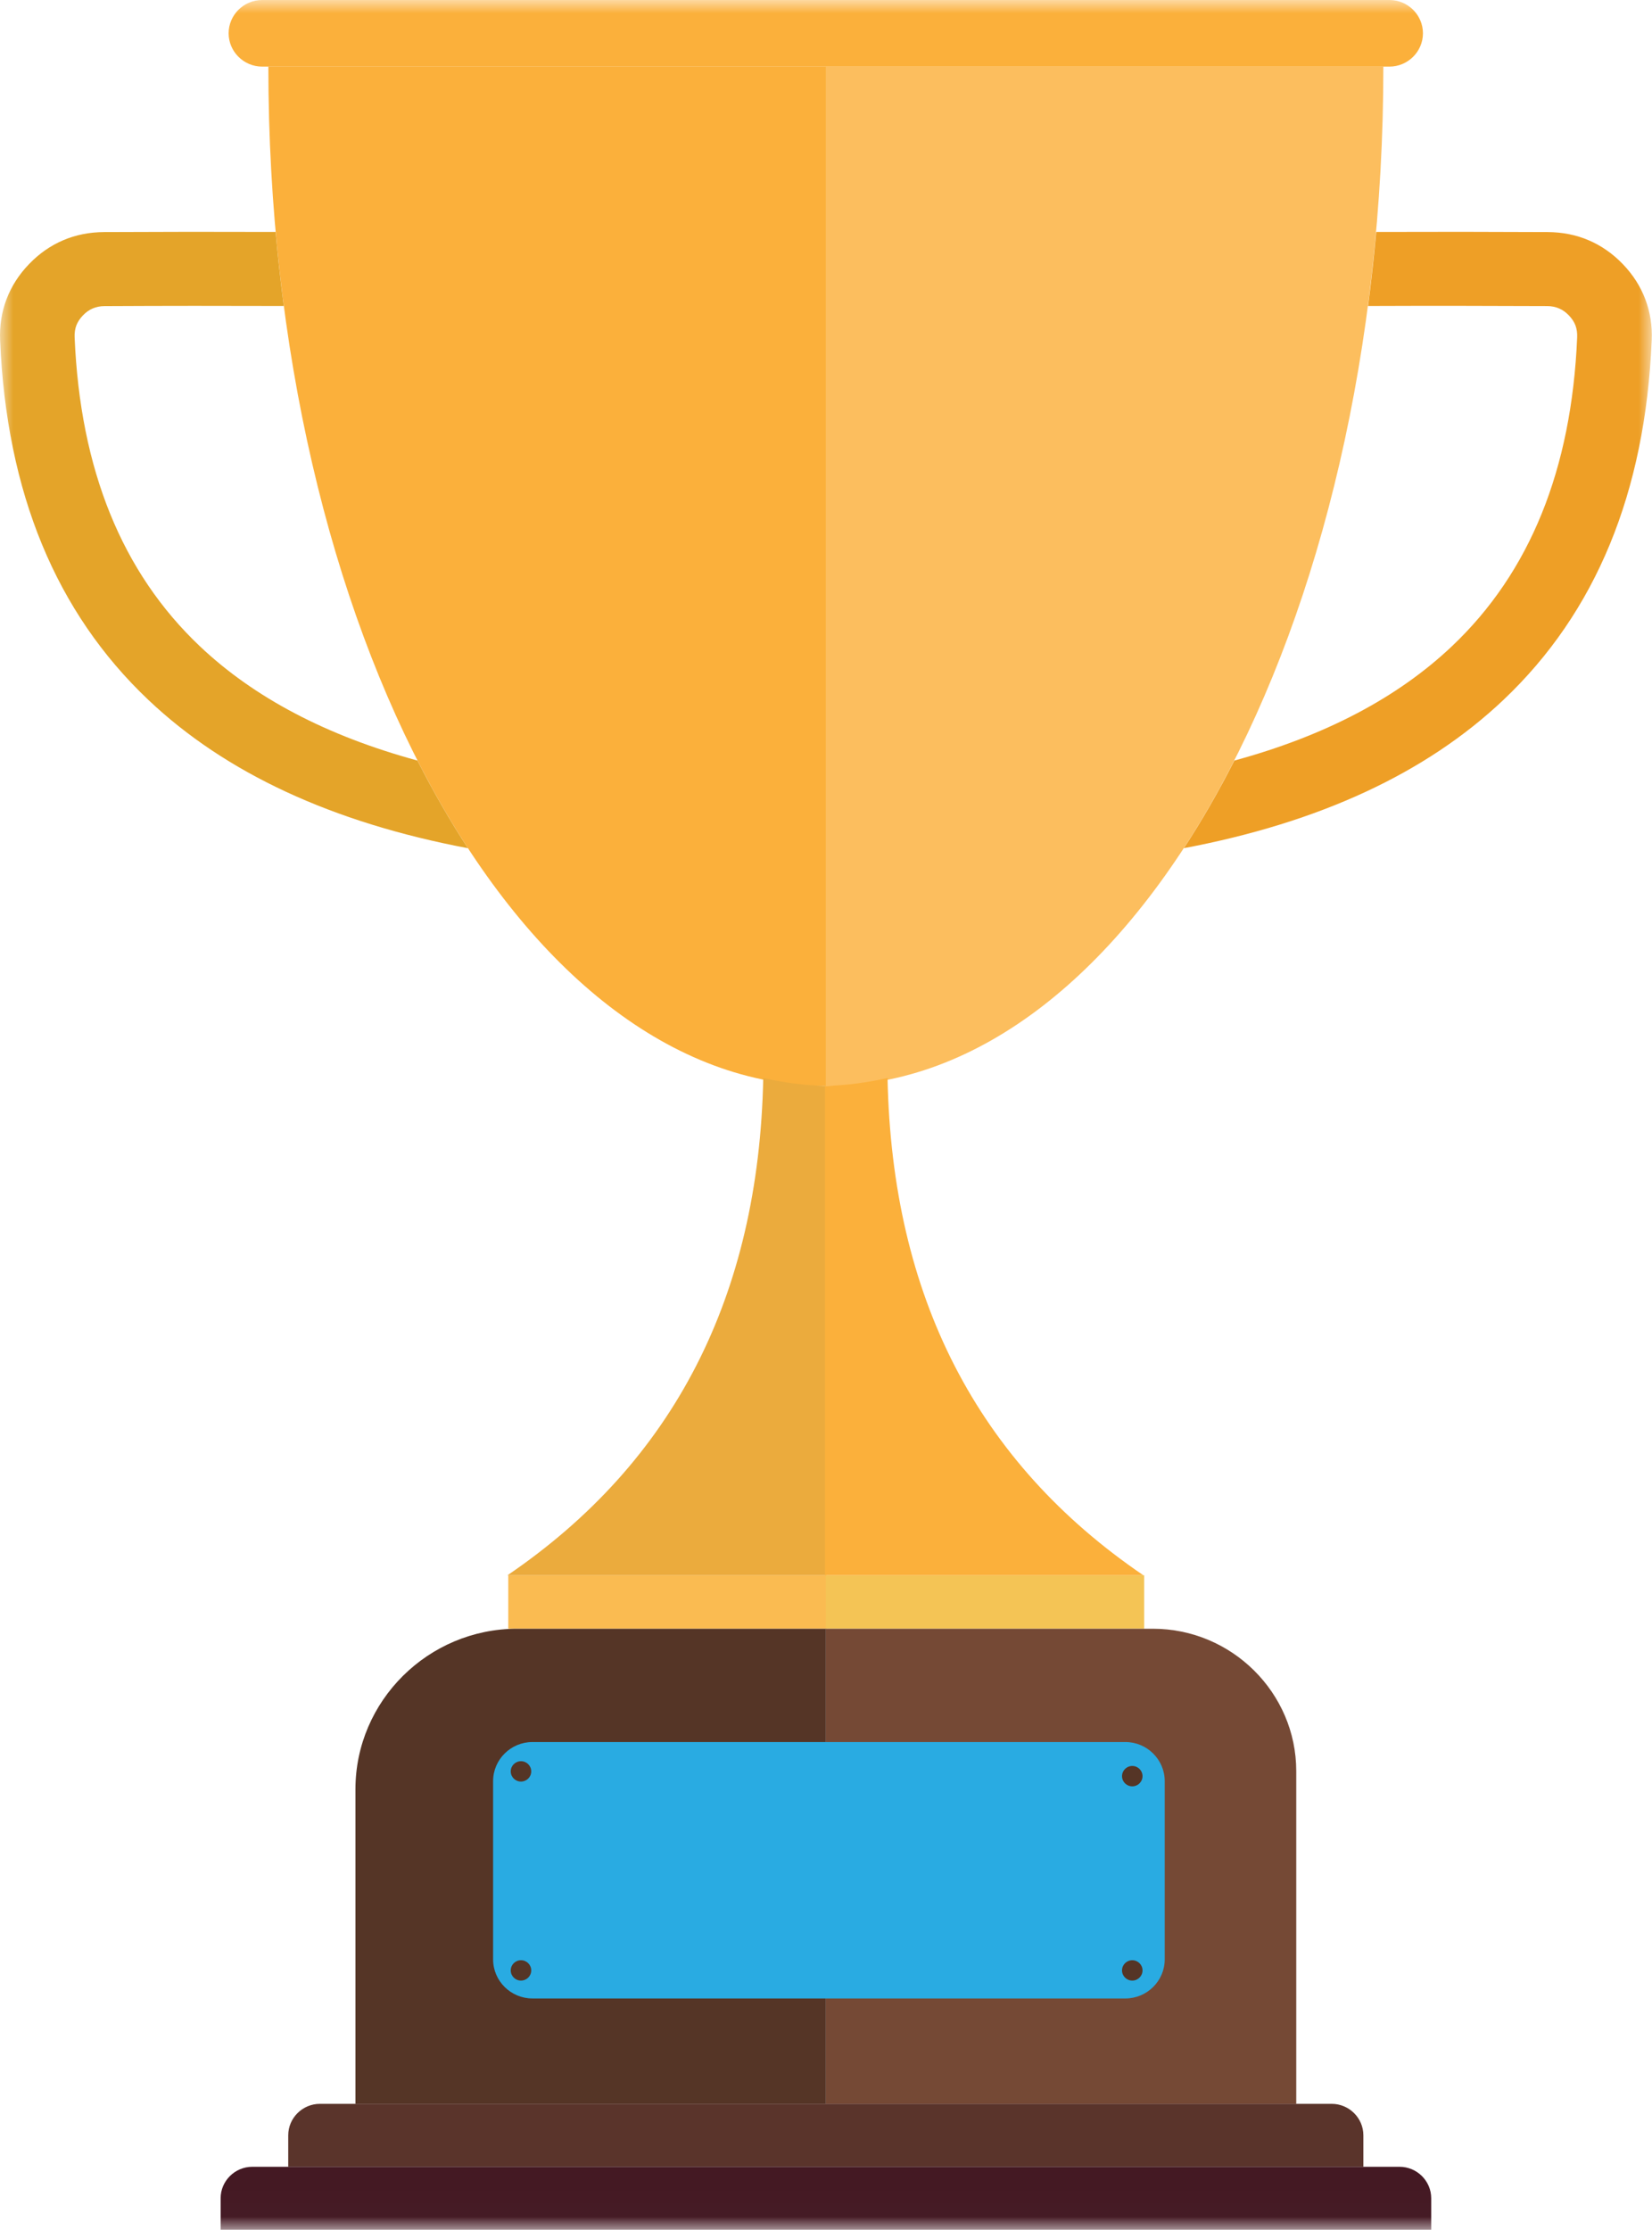 <svg xmlns="http://www.w3.org/2000/svg" width="63" height="85" viewBox="0 0 63 85" fill="none"><g clip-path="url(#clip0_2181_767)"><mask id="mask0_2181_767" style="mask-type:luminance" maskUnits="userSpaceOnUse" x="0" y="0" width="63" height="85"><path d="M62.995 0H0V84.988H62.995V0Z" fill="white"></path></mask><g mask="url(#mask0_2181_767)"><path fill-rule="evenodd" clip-rule="evenodd" d="M31.498 2.539H10.234C10.234 23.998 19.754 41.395 31.498 41.395V2.539Z" fill="#FBB03B"></path><path fill-rule="evenodd" clip-rule="evenodd" d="M19.383 62.082H31.524V60.043H19.383V62.082Z" fill="#FABB51"></path><path fill-rule="evenodd" clip-rule="evenodd" d="M43.634 62.082H31.492V60.043H43.634V62.082Z" fill="#F4C455"></path><path fill-rule="evenodd" clip-rule="evenodd" d="M31.461 41.391C30.665 41.369 29.879 41.266 29.107 41.088C28.938 49.417 25.687 55.736 19.352 60.044H31.493V41.395L31.461 41.391Z" fill="#EBAB3D"></path><path fill-rule="evenodd" clip-rule="evenodd" d="M31.493 41.391C32.289 41.369 33.075 41.266 33.847 41.088C34.016 49.417 37.267 55.736 43.603 60.044H31.461V41.395L31.493 41.391Z" fill="#FBB03B"></path><path fill-rule="evenodd" clip-rule="evenodd" d="M31.492 62.082H43.967C46.973 62.082 49.433 64.524 49.433 67.508V80.191H31.492V62.082Z" fill="#754935"></path><path fill-rule="evenodd" clip-rule="evenodd" d="M19.719 62.082H31.495V80.191H13.555V68.201C13.555 64.836 16.328 62.082 19.719 62.082V62.082Z" fill="#553526"></path><path fill-rule="evenodd" clip-rule="evenodd" d="M20.304 66.4H42.918C43.742 66.4 44.417 67.07 44.417 67.888V74.686C44.417 75.505 43.742 76.174 42.918 76.174H20.304C19.479 76.174 18.805 75.505 18.805 74.686V67.888C18.805 67.07 19.479 66.4 20.304 66.4Z" fill="#29ABE2"></path><path fill-rule="evenodd" clip-rule="evenodd" d="M12.2 80.191H50.785C51.449 80.191 51.993 80.731 51.993 81.391V82.59H10.992V81.391C10.992 80.731 11.536 80.191 12.2 80.191H12.2Z" fill="#5A342B"></path><path fill-rule="evenodd" clip-rule="evenodd" d="M9.622 82.59H53.372C54.036 82.59 54.58 83.13 54.58 83.789V84.989H8.414V83.789C8.414 83.13 8.958 82.59 9.622 82.59Z" fill="#441923"></path><path fill-rule="evenodd" clip-rule="evenodd" d="M19.868 67.131C20.084 67.131 20.259 67.305 20.259 67.519C20.259 67.733 20.083 67.907 19.868 67.907C19.652 67.907 19.477 67.733 19.477 67.519C19.477 67.305 19.652 67.131 19.868 67.131Z" fill="#553526"></path><path fill-rule="evenodd" clip-rule="evenodd" d="M31.492 2.539H52.755C52.755 23.998 43.235 41.395 31.492 41.395V2.539Z" fill="#FBB03B" fill-opacity="0.82"></path><path fill-rule="evenodd" clip-rule="evenodd" d="M9.998 0H52.986C53.69 0 54.265 0.571 54.265 1.269C54.265 1.968 53.689 2.539 52.986 2.539H9.998C9.294 2.539 8.719 1.967 8.719 1.269C8.719 0.571 9.294 0 9.998 0Z" fill="#FBB03B"></path><path d="M10.822 11.663C8.542 11.655 6.262 11.656 3.983 11.668C3.823 11.668 3.672 11.699 3.534 11.758C3.4 11.815 3.277 11.903 3.164 12.02C3.047 12.142 2.963 12.27 2.912 12.403C2.861 12.537 2.839 12.689 2.846 12.856C3.057 17.895 4.65 21.821 7.624 24.635C9.697 26.596 12.463 28.048 15.92 28.99C16.523 30.175 17.165 31.291 17.844 32.331C12.669 31.352 8.609 29.47 5.662 26.682C2.133 23.343 0.247 18.771 0.004 12.966C-0.019 12.417 0.063 11.896 0.248 11.406C0.434 10.916 0.72 10.47 1.102 10.072C1.489 9.669 1.925 9.364 2.408 9.158C2.886 8.953 3.408 8.849 3.971 8.846C6.152 8.835 8.331 8.833 10.511 8.841C10.596 9.794 10.7 10.735 10.822 11.664V11.663Z" fill="#E4A429"></path><path d="M52.17 11.663C54.451 11.654 56.731 11.656 59.01 11.667C59.17 11.668 59.32 11.698 59.459 11.758C59.593 11.815 59.716 11.902 59.828 12.02C59.946 12.141 60.029 12.269 60.08 12.402C60.131 12.537 60.153 12.688 60.146 12.856C59.935 17.894 58.343 21.82 55.369 24.634C53.295 26.596 50.53 28.048 47.073 28.99C46.47 30.175 45.827 31.291 45.148 32.33C50.323 31.352 54.384 29.469 57.331 26.681C60.86 23.343 62.746 18.771 62.989 12.966C63.013 12.417 62.93 11.896 62.745 11.406C62.559 10.916 62.274 10.47 61.892 10.072C61.505 9.669 61.068 9.364 60.585 9.158C60.107 8.953 59.585 8.849 59.022 8.846C56.842 8.835 54.662 8.833 52.483 8.841C52.397 9.794 52.294 10.735 52.171 11.664L52.17 11.663Z" fill="#EE9F26"></path><path fill-rule="evenodd" clip-rule="evenodd" d="M19.868 74.717C20.084 74.717 20.259 74.891 20.259 75.105C20.259 75.319 20.083 75.493 19.868 75.493C19.652 75.493 19.477 75.319 19.477 75.105C19.477 74.891 19.652 74.717 19.868 74.717Z" fill="#553526"></path><path fill-rule="evenodd" clip-rule="evenodd" d="M43.18 74.717C43.396 74.717 43.571 74.891 43.571 75.105C43.571 75.319 43.396 75.493 43.18 75.493C42.964 75.493 42.789 75.319 42.789 75.105C42.789 74.891 42.964 74.717 43.18 74.717Z" fill="#553526"></path><path fill-rule="evenodd" clip-rule="evenodd" d="M43.18 67.312C43.396 67.312 43.571 67.487 43.571 67.701C43.571 67.915 43.396 68.089 43.18 68.089C42.964 68.089 42.789 67.915 42.789 67.701C42.789 67.487 42.964 67.312 43.18 67.312Z" fill="#553526"></path></g></g><defs><clipPath id="clip0_2181_767"><rect width="63" height="85" fill="white"></rect></clipPath></defs></svg>
